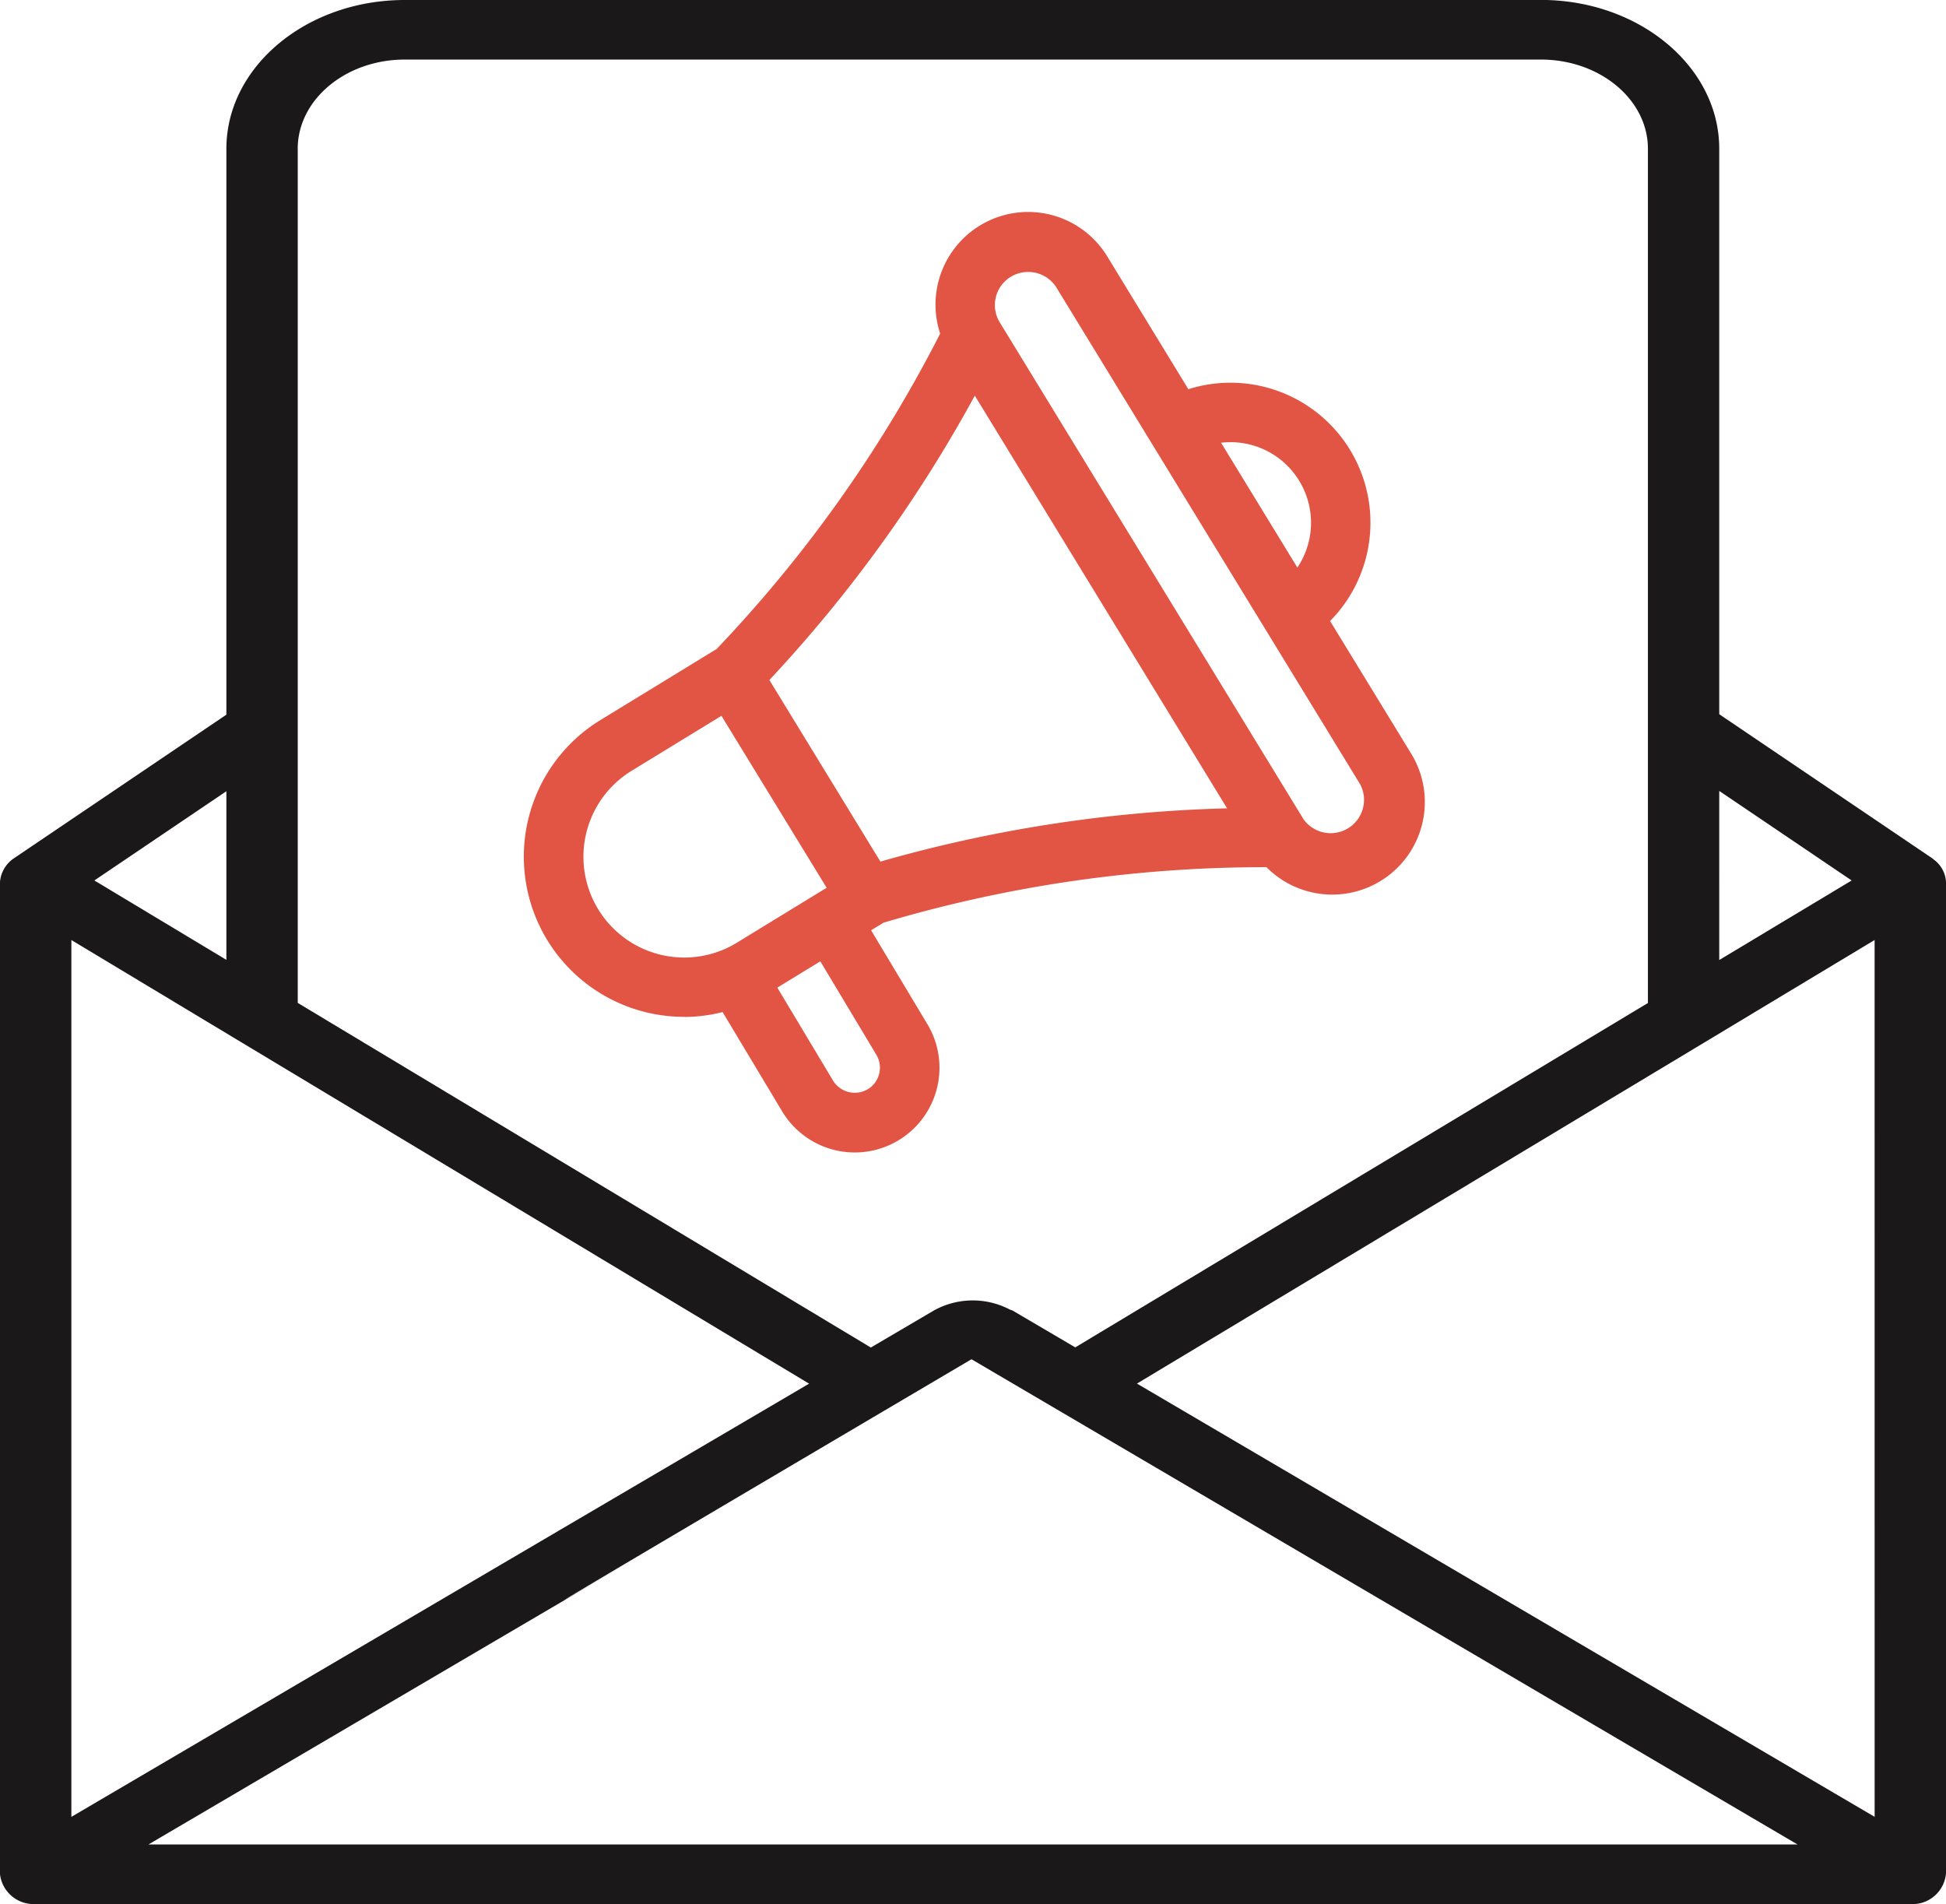 <svg xmlns="http://www.w3.org/2000/svg" width="75.835" height="74.2" viewBox="0 0 75.835 74.2"><g id="noun-email-marketing-3765990" transform="translate(-119.077 -16.468)"><path id="Path_44950" data-name="Path 44950" d="M185.419,16.468H141.145c-3.832,0-6.951,2.6-6.951,5.8v22.05l-8.308,5.616a1.236,1.236,0,0,0-.514.9V89.508a1.322,1.322,0,0,0,1.39,1.159c.011,0,.02,0,.031,0l73.024,0a1.309,1.309,0,0,0,1.39-1.2V50.831a1.157,1.157,0,0,0-.493-.878c-.009-.007-.012-.017-.021-.023L192.37,44.3V22.265c0-3.2-3.119-5.8-6.951-5.8Zm13.007,70.8L169.679,70.385l22.114-13.294h0l6.632-3.992ZM128.153,53.1c13.2,7.938-10.7-6.431,28.749,17.288L128.153,87.27Zm35.079,16.337c44.112,25.913,28.9,16.975,32.19,18.908H131.158c48.675-28.588-9.011,5.323,32.075-18.91Zm-26.258-47.17c0-1.918,1.871-3.478,4.171-3.478H185.42c2.3,0,4.171,1.56,4.171,3.478V55.554l-22.316,13.42-2.444-1.436h0l-.005,0c-.03-.017-.066-.022-.1-.038a3.119,3.119,0,0,0-2.972.043l-2.446,1.437-22.333-13.43V22.266Zm-2.78,31.606-5.145-3.094,5.145-3.478Zm63.336-3.094-5.16,3.1V47.29Z" transform="translate(-6.295)" fill="#1a1818"></path><path id="Path_44951" data-name="Path 44951" d="M231.913,106.63a6.246,6.246,0,0,0,1.489-.19l2.331,3.887a3.3,3.3,0,0,0,5.638-3.435l-2.182-3.64.466-.285s.005-.006.009-.008a52.054,52.054,0,0,1,14.932-2.166,3.608,3.608,0,0,0,5.636-4.43L257.075,91.2a5.454,5.454,0,0,0-5.523-9.033L248.4,77.006A3.61,3.61,0,0,0,241.88,80a52.1,52.1,0,0,1-8.728,12.308l-.012,0-4.492,2.747a6.241,6.241,0,0,0,3.264,11.57Zm7.148,2.814a.992.992,0,0,1-1.345-.317l-2.182-3.64,1.676-1.025,2.177,3.631a.98.98,0,0,1-.326,1.351Zm.488-8.872-4.03-6.591-.295-.482a54.03,54.03,0,0,0,8.006-11.081L253.061,98.5a54.03,54.03,0,0,0-13.512,2.076Zm16.321-14.838a3.13,3.13,0,0,1-.07,3.383l-2.973-4.864A3.13,3.13,0,0,1,255.869,85.733Zm-11.235-7.948a1.3,1.3,0,0,1,1.782.43l11.836,19.357a1.3,1.3,0,0,1-2.212,1.353L244.205,79.567a1.291,1.291,0,0,1,.429-1.782ZM229.856,97.037l3.5-2.142,4.1,6.7-3.5,2.142a3.926,3.926,0,1,1-4.1-6.7Z" transform="translate(-86.165 -50.532)" fill="#e25544"></path></g></svg>